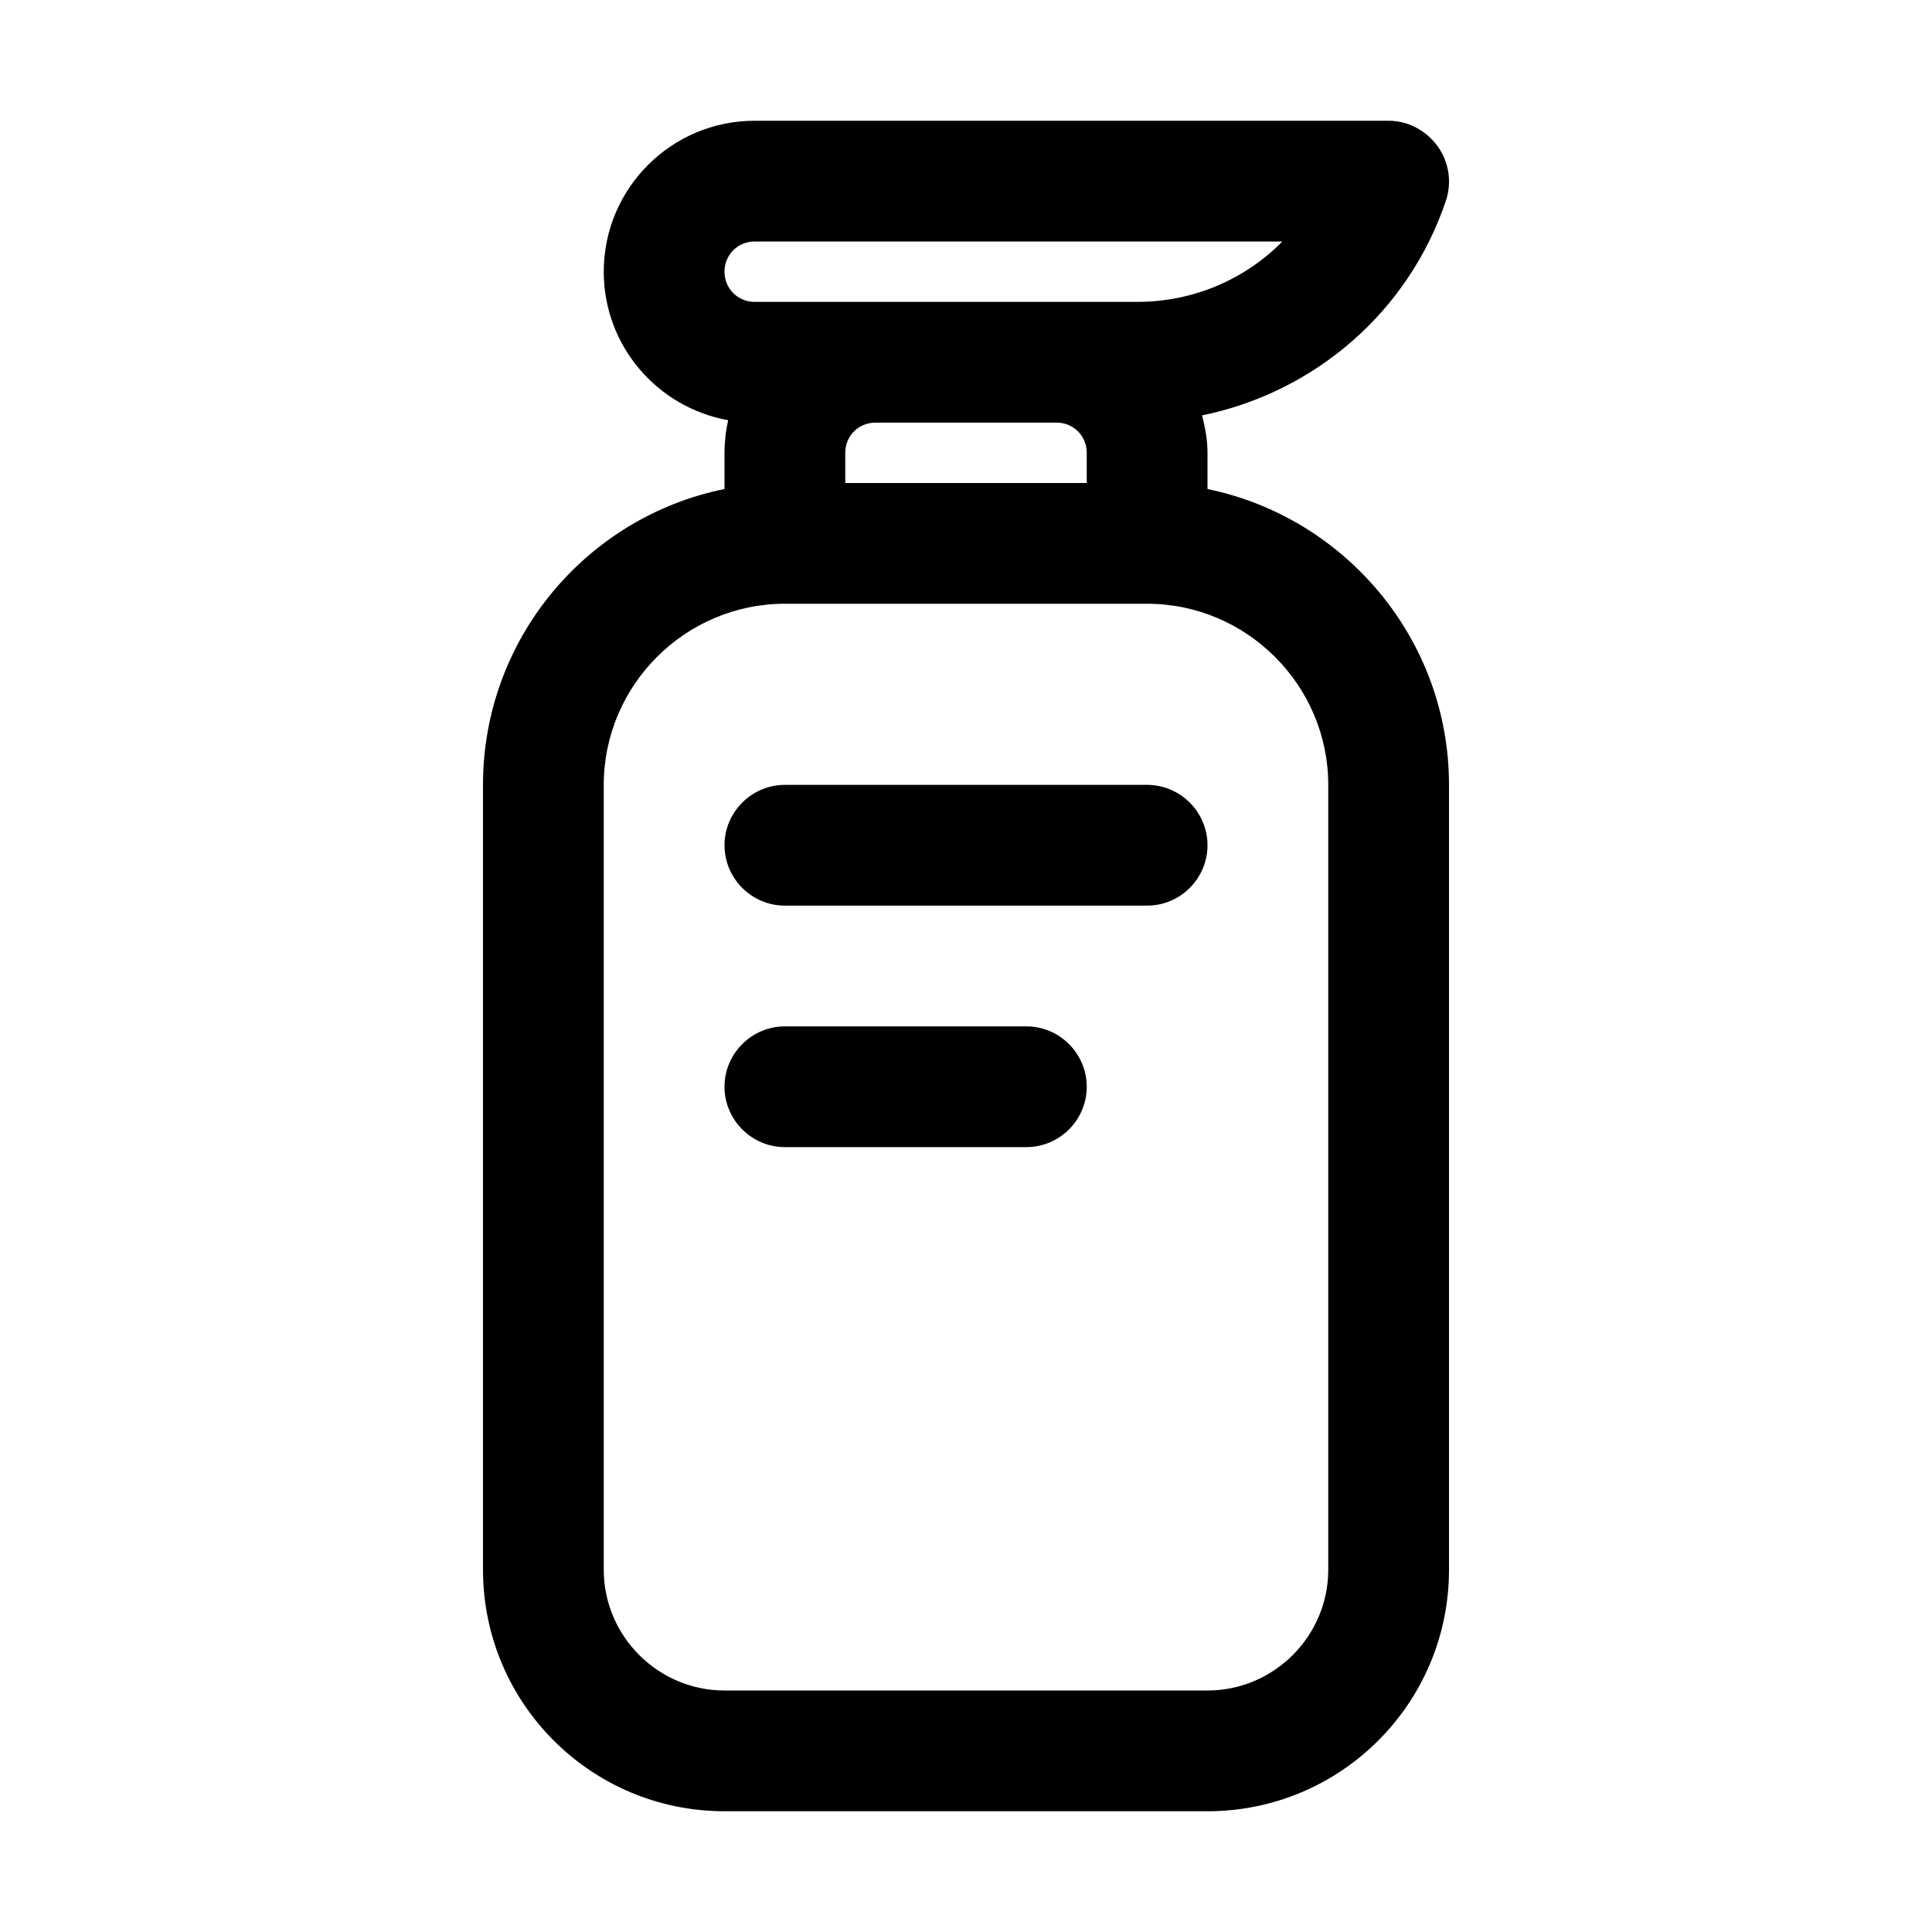<svg id="shampoo" height="512" viewBox="0 0 32 32" width="512" xmlns="http://www.w3.org/2000/svg"><path d="m20 8.1v-.6c0-.22-.04-.42-.09-.62 1.86-.38 3.42-1.71 4.04-3.56.1-.3.05-.64-.14-.9s-.49-.42-.81-.42h-10.5c-1.38 0-2.5 1.12-2.5 2.5 0 1.23.89 2.25 2.06 2.46-.04.18-.06.36-.06.54v.6c-2.28.46-4 2.48-4 4.9v13c0 2.21 1.79 4 4 4h8c2.21 0 4-1.79 4-4v-13c0-2.41-1.72-4.43-4-4.9zm-6-.6c0-.28.22-.5.5-.5h3c.28 0 .5.22.5.5v.5h-4zm-1.5-3.5h8.74c-.62.63-1.48 1-2.4 1h-6.34c-.28 0-.5-.22-.5-.5s.22-.5.5-.5zm9.5 22c0 1.1-.9 2-2 2h-8c-1.1 0-2-.9-2-2v-13c0-1.65 1.35-3 3-3h6c1.65 0 3 1.35 3 3z"/><path d="m19 13h-6c-.55 0-1 .45-1 1s.45 1 1 1h6c.55 0 1-.45 1-1s-.45-1-1-1z"/><path d="m17 17h-4c-.55 0-1 .45-1 1s.45 1 1 1h4c.55 0 1-.45 1-1s-.45-1-1-1z"/></svg>